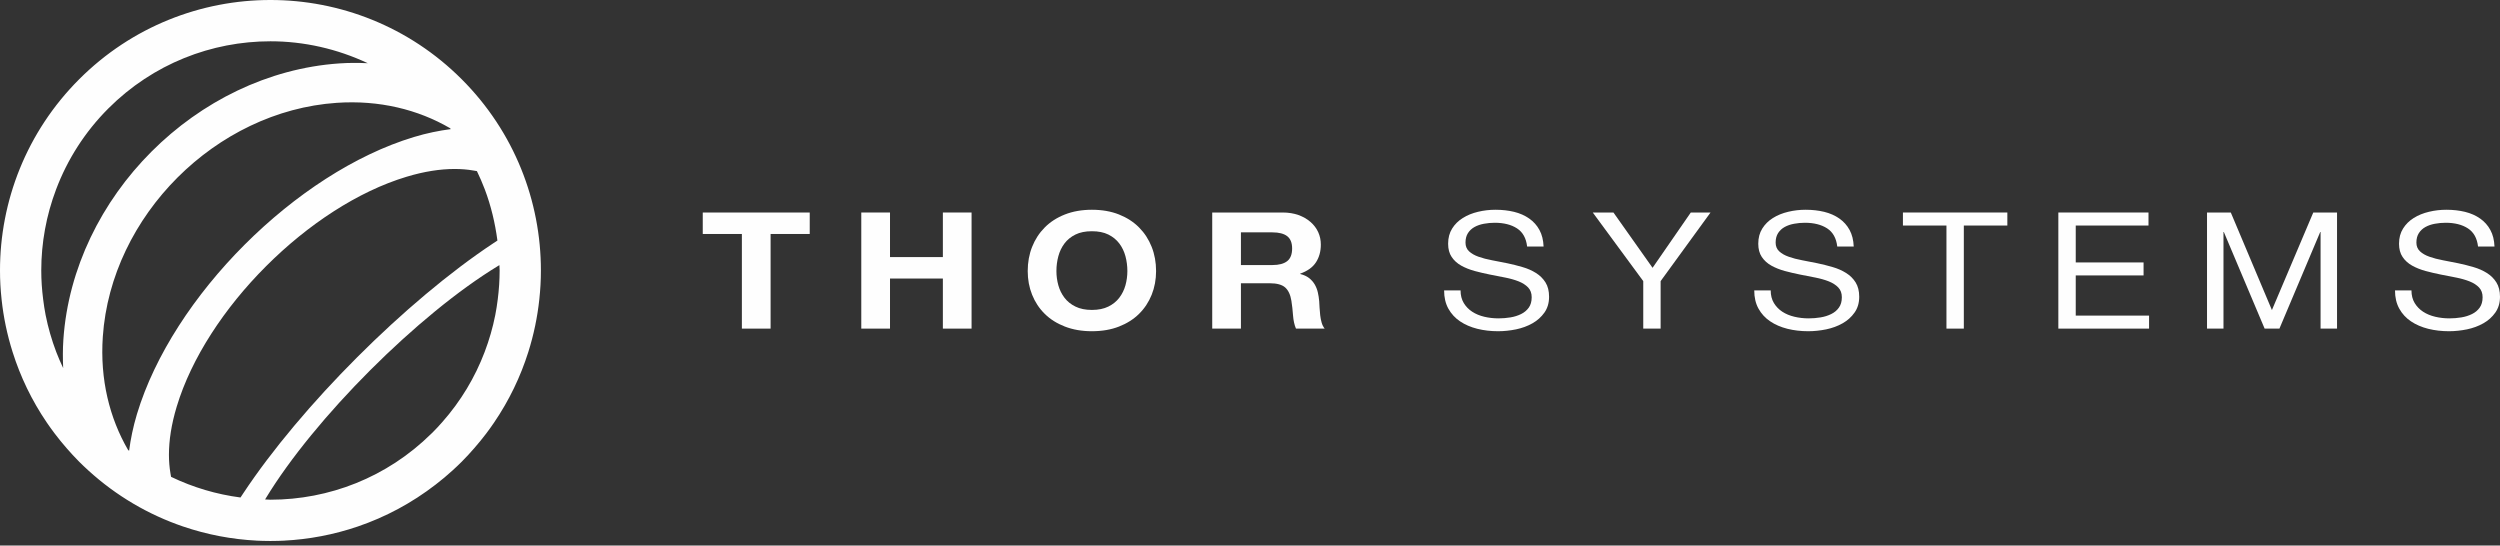 <?xml version="1.0" encoding="UTF-8"?> <svg xmlns="http://www.w3.org/2000/svg" width="527" height="115" viewBox="0 0 527 115" fill="none"><rect x="0" y="0" width="527" height="115" fill="#333333" stroke="none"/> <path d="M148.141 49.322V44.8H170.69V49.322H162.442V69.272H156.388V49.322H148.141Z" fill="#FEFEFE"></path> <path d="M187.613 44.796V54.194H198.756V44.796H204.806V69.272H198.756V58.716H187.613V69.272H181.559V44.796H187.613Z" fill="#FEFEFE"></path> <path d="M223.097 60.138C223.37 61.109 223.796 61.982 224.387 62.757C224.979 63.536 225.75 64.162 226.704 64.626C227.653 65.095 228.811 65.333 230.169 65.333C231.532 65.333 232.69 65.095 233.64 64.626C234.589 64.162 235.36 63.536 235.952 62.757C236.543 61.982 236.973 61.109 237.246 60.138C237.514 59.167 237.65 58.167 237.65 57.136C237.65 56.063 237.514 55.024 237.246 54.019C236.973 53.014 236.543 52.116 235.952 51.328C235.36 50.541 234.589 49.914 233.64 49.442C232.69 48.973 231.532 48.743 230.169 48.743C228.811 48.743 227.653 48.973 226.704 49.442C225.75 49.914 224.979 50.541 224.387 51.328C223.796 52.116 223.37 53.014 223.097 54.019C222.829 55.024 222.693 56.063 222.693 57.136C222.693 58.167 222.829 59.167 223.097 60.138ZM217.566 52.048C218.184 50.485 219.069 49.118 220.228 47.952C221.381 46.785 222.799 45.873 224.485 45.209C226.167 44.549 228.062 44.217 230.169 44.217C232.303 44.217 234.206 44.549 235.875 45.209C237.548 45.873 238.962 46.785 240.116 47.952C241.274 49.118 242.159 50.485 242.777 52.048C243.394 53.615 243.701 55.31 243.701 57.136C243.701 58.921 243.394 60.581 242.777 62.127C242.159 63.668 241.274 65.014 240.116 66.155C238.962 67.296 237.548 68.191 235.875 68.842C234.206 69.494 232.303 69.822 230.169 69.822C228.062 69.822 226.167 69.494 224.485 68.842C222.799 68.191 221.381 67.296 220.228 66.155C219.069 65.014 218.184 63.668 217.566 62.127C216.949 60.581 216.643 58.921 216.643 57.136C216.643 55.31 216.949 53.615 217.566 52.048Z" fill="#FEFEFE"></path> <path d="M268.217 55.872C269.605 55.872 270.643 55.595 271.342 55.046C272.036 54.501 272.381 53.606 272.381 52.376C272.381 51.188 272.036 50.328 271.342 49.787C270.643 49.25 269.605 48.982 268.217 48.982H261.587V55.872H268.217V55.872ZM270.375 44.796C271.61 44.796 272.721 44.975 273.709 45.328C274.701 45.686 275.548 46.172 276.255 46.789C276.962 47.406 277.503 48.117 277.873 48.927C278.248 49.74 278.431 50.613 278.431 51.554C278.431 52.993 278.09 54.237 277.409 55.288C276.732 56.34 275.621 57.136 274.08 57.686V57.758C274.82 57.941 275.438 58.218 275.927 58.593C276.417 58.972 276.813 59.419 277.124 59.93C277.43 60.449 277.656 61.011 277.797 61.629C277.937 62.246 278.035 62.859 278.086 63.481C278.112 63.869 278.137 64.329 278.163 64.848C278.188 65.376 278.235 65.912 278.299 66.462C278.359 67.011 278.465 67.531 278.606 68.02C278.746 68.51 278.959 68.932 279.24 69.272H273.19C272.858 68.497 272.653 67.569 272.572 66.496C272.496 65.423 272.381 64.392 272.227 63.413C272.023 62.136 271.584 61.194 270.916 60.598C270.248 60.006 269.158 59.708 267.638 59.708H261.587V69.272H255.537V44.796H270.375V44.796Z" fill="#FEFEFE"></path> <path d="M319.78 48.139C318.558 47.351 316.995 46.959 315.092 46.959C314.326 46.959 313.564 47.027 312.819 47.168C312.073 47.304 311.413 47.53 310.834 47.849C310.26 48.169 309.791 48.599 309.446 49.135C309.102 49.672 308.927 50.34 308.927 51.141C308.927 51.895 309.178 52.508 309.676 52.976C310.179 53.444 310.847 53.828 311.682 54.122C312.516 54.42 313.461 54.667 314.513 54.862C315.569 55.054 316.642 55.267 317.736 55.493C318.831 55.723 319.899 55.991 320.951 56.302C322.007 56.604 322.952 57.026 323.787 57.549C324.621 58.077 325.29 58.737 325.792 59.538C326.294 60.339 326.546 61.343 326.546 62.557C326.546 63.86 326.218 64.967 325.562 65.895C324.902 66.82 324.063 67.578 323.037 68.157C322.007 68.74 320.857 69.162 319.584 69.43C318.315 69.689 317.047 69.822 315.786 69.822C314.249 69.822 312.789 69.651 311.414 69.311C310.038 68.961 308.829 68.446 307.786 67.743C306.751 67.049 305.925 66.159 305.321 65.074C304.716 63.988 304.418 62.702 304.418 61.22H307.888C307.888 62.246 308.109 63.132 308.561 63.877C309.008 64.618 309.6 65.227 310.336 65.708C311.069 66.189 311.92 66.543 312.895 66.773C313.875 67.003 314.875 67.113 315.905 67.113C316.727 67.113 317.553 67.045 318.392 66.909C319.226 66.773 319.976 66.534 320.649 66.202C321.313 65.874 321.853 65.423 322.266 64.848C322.671 64.282 322.88 63.549 322.88 62.659C322.88 61.816 322.628 61.126 322.13 60.598C321.628 60.075 320.959 59.645 320.125 59.312C319.286 58.984 318.345 58.716 317.289 58.508C316.237 58.303 315.165 58.094 314.07 57.877C312.98 57.656 311.907 57.409 310.851 57.124C309.8 56.834 308.855 56.459 308.02 55.991C307.185 55.523 306.517 54.918 306.015 54.173C305.512 53.432 305.265 52.499 305.265 51.379C305.265 50.144 305.546 49.08 306.113 48.177C306.675 47.274 307.428 46.529 308.369 45.95C309.306 45.362 310.37 44.932 311.567 44.647C312.763 44.358 313.989 44.217 315.25 44.217C316.659 44.217 317.975 44.366 319.18 44.66C320.385 44.958 321.449 45.426 322.36 46.069C323.271 46.708 323.995 47.513 324.519 48.484C325.047 49.455 325.332 50.613 325.387 51.963H321.917C321.713 50.204 320.998 48.927 319.78 48.139V48.139Z" fill="#FEFEFE"></path> <path d="M350.06 69.272H346.398V59.261L335.754 44.796H340.114L348.361 56.455L356.421 44.796H360.581L350.06 59.261V69.272Z" fill="#FEFEFE"></path> <path d="M385.157 48.139C383.935 47.351 382.372 46.959 380.469 46.959C379.699 46.959 378.945 47.027 378.196 47.168C377.451 47.304 376.791 47.53 376.211 47.849C375.632 48.169 375.172 48.599 374.823 49.135C374.478 49.672 374.304 50.34 374.304 51.141C374.304 51.895 374.555 52.508 375.053 52.976C375.556 53.444 376.224 53.828 377.063 54.122C377.893 54.42 378.838 54.667 379.894 54.862C380.946 55.054 382.019 55.267 383.113 55.493C384.203 55.723 385.276 55.991 386.332 56.302C387.384 56.604 388.329 57.026 389.164 57.549C390.002 58.077 390.671 58.737 391.169 59.538C391.667 60.339 391.923 61.343 391.923 62.557C391.923 63.86 391.595 64.967 390.935 65.895C390.283 66.82 389.44 67.578 388.414 68.157C387.384 68.74 386.238 69.162 384.961 69.43C383.688 69.689 382.428 69.822 381.168 69.822C379.622 69.822 378.166 69.651 376.79 69.311C375.415 68.961 374.206 68.446 373.167 67.743C372.124 67.049 371.302 66.159 370.698 65.074C370.093 63.988 369.795 62.702 369.795 61.22H373.265C373.265 62.246 373.487 63.132 373.938 63.877C374.389 64.618 374.977 65.227 375.709 65.708C376.441 66.189 377.297 66.543 378.277 66.773C379.247 67.003 380.252 67.113 381.283 67.113C382.104 67.113 382.934 67.045 383.769 66.909C384.604 66.773 385.353 66.534 386.021 66.202C386.69 65.874 387.231 65.423 387.639 64.848C388.052 64.282 388.261 63.549 388.261 62.659C388.261 61.816 388.01 61.126 387.507 60.598C387.005 60.075 386.336 59.645 385.502 59.312C384.667 58.984 383.722 58.716 382.67 58.508C381.615 58.303 380.542 58.094 379.447 57.877C378.362 57.656 377.284 57.409 376.233 57.124C375.177 56.834 374.232 56.459 373.397 55.991C372.558 55.523 371.898 54.918 371.392 54.173C370.893 53.432 370.642 52.499 370.642 51.379C370.642 50.144 370.923 49.08 371.49 48.177C372.056 47.274 372.805 46.529 373.742 45.95C374.683 45.362 375.747 44.932 376.944 44.647C378.14 44.358 379.367 44.217 380.627 44.217C382.04 44.217 383.348 44.366 384.557 44.66C385.766 44.958 386.822 45.426 387.742 46.069C388.648 46.708 389.372 47.513 389.896 48.484C390.424 49.455 390.709 50.613 390.764 51.963H387.294C387.09 50.204 386.375 48.927 385.157 48.139Z" fill="#FEFEFE"></path> <path d="M401.137 47.543V44.796H423.149V47.543H413.974V69.272H410.312V47.543H401.137Z" fill="#FEFEFE"></path> <path d="M452.903 44.796V47.543H437.566V55.322H451.864V58.06H437.566V66.53H453.022V69.272H433.9V44.796H452.903Z" fill="#FEFEFE"></path> <path d="M470.252 44.796L478.92 65.363L487.64 44.796H492.647V69.272H489.177V48.91H489.101L480.504 69.272H477.383L468.787 48.91H468.71V69.272H465.24V44.796H470.252Z" fill="#FEFEFE"></path> <path d="M520.229 48.139C519.011 47.351 517.449 46.959 515.546 46.959C514.775 46.959 514.017 47.027 513.272 47.168C512.527 47.304 511.863 47.53 511.288 47.849C510.709 48.169 510.245 48.599 509.9 49.135C509.551 49.672 509.376 50.34 509.376 51.141C509.376 51.895 509.632 52.508 510.13 52.976C510.628 53.444 511.296 53.828 512.135 54.122C512.97 54.42 513.915 54.667 514.967 54.862C516.023 55.054 517.091 55.267 518.185 55.493C519.28 55.723 520.348 55.991 521.404 56.302C522.456 56.604 523.405 57.026 524.24 57.549C525.075 58.077 525.743 58.737 526.241 59.538C526.744 60.339 526.999 61.343 526.999 62.557C526.999 63.86 526.667 64.967 526.011 65.895C525.356 66.82 524.517 67.578 523.486 68.157C522.456 68.74 521.311 69.162 520.038 69.43C518.764 69.689 517.5 69.822 516.24 69.822C514.694 69.822 513.238 69.651 511.863 69.311C510.492 68.961 509.282 68.446 508.239 67.743C507.2 67.049 506.374 66.159 505.774 65.074C505.169 63.988 504.867 62.702 504.867 61.22H508.337C508.337 62.246 508.563 63.132 509.01 63.877C509.461 64.618 510.053 65.227 510.785 65.708C511.518 66.189 512.374 66.543 513.349 66.773C514.324 67.003 515.324 67.113 516.359 67.113C517.176 67.113 518.007 67.045 518.841 66.909C519.68 66.773 520.429 66.534 521.098 66.202C521.766 65.874 522.307 65.423 522.716 64.848C523.124 64.282 523.333 63.549 523.333 62.659C523.333 61.816 523.082 61.126 522.58 60.598C522.081 60.075 521.413 59.645 520.574 59.312C519.74 58.984 518.794 58.716 517.743 58.508C516.687 58.303 515.614 58.094 514.524 57.877C513.434 57.656 512.361 57.409 511.305 57.124C510.253 56.834 509.308 56.459 508.474 55.991C507.635 55.523 506.97 54.918 506.468 54.173C505.966 53.432 505.715 52.499 505.715 51.379C505.715 50.144 506 49.08 506.566 48.177C507.128 47.274 507.882 46.529 508.818 45.95C509.755 45.362 510.824 44.932 512.02 44.647C513.217 44.358 514.439 44.217 515.699 44.217C517.112 44.217 518.424 44.366 519.633 44.66C520.838 44.958 521.898 45.426 522.814 46.069C523.725 46.708 524.444 47.513 524.968 48.484C525.5 49.455 525.786 50.613 525.837 51.963H522.371C522.162 50.204 521.451 48.927 520.229 48.139Z" fill="#FEFEFE"></path> <path d="M104.928 63.085C104.788 64.192 104.622 65.299 104.405 66.398C103.885 69.042 103.132 71.648 102.165 74.195C100.151 79.509 97.166 84.538 93.202 89.013C92.551 89.75 91.878 90.478 91.171 91.185L90.937 91.406C81.523 100.698 69.287 105.331 57.011 105.339C56.633 105.335 56.258 105.292 55.879 105.284L56.028 105.041C61.142 96.614 69.159 86.927 78.036 78.048C86.918 69.166 96.6 61.152 105.026 56.038L105.273 55.885C105.282 56.263 105.324 56.642 105.324 57.021C105.32 59.048 105.184 61.071 104.928 63.085V63.085ZM36.059 100.515L35.931 99.774C35.723 98.543 35.612 97.236 35.612 95.852C35.612 92.824 36.131 89.43 37.251 85.717C40.334 75.485 47.295 64.907 56.1 56.106C64.901 47.304 75.473 40.338 85.709 37.259C89.417 36.139 92.811 35.62 95.838 35.62C97.222 35.62 98.533 35.726 99.759 35.939L100.534 36.071C101.139 37.331 101.701 38.609 102.191 39.908C103.515 43.408 104.371 47.036 104.856 50.706L104.038 51.247C94.808 57.353 84.653 65.947 75.294 75.306C65.936 84.665 57.344 94.821 51.238 104.053L50.697 104.871C45.66 104.211 40.721 102.763 36.059 100.515V100.515ZM9.614 66.398C9.401 65.299 9.231 64.192 9.095 63.085C8.839 61.071 8.699 59.048 8.699 57.021C8.699 51.209 9.75 45.405 11.832 39.908C14.178 33.695 17.84 27.866 22.847 22.854C32.295 13.413 44.634 8.708 57.011 8.704C64.041 8.704 71.045 10.279 77.525 13.324C75.563 13.239 73.574 13.226 71.539 13.366C56.513 14.393 42.459 21.431 31.946 31.953C21.425 42.467 14.391 56.523 13.361 71.55C13.22 73.603 13.233 75.613 13.318 77.593C12.795 76.473 12.292 75.344 11.854 74.195C10.892 71.648 10.134 69.042 9.614 66.398V66.398ZM21.672 70.98C22.545 58.222 28.489 46.363 37.417 37.425C46.354 28.496 58.216 22.551 70.968 21.678C79.944 21.065 88.102 23.079 94.876 27.022C94.931 27.086 94.974 27.154 95.025 27.218C92.568 27.538 89.988 28.057 87.271 28.879C74.83 32.63 62.108 41.04 51.57 51.575C41.032 62.114 32.623 74.842 28.872 87.284C28.055 89.997 27.535 92.564 27.216 95.017C27.143 94.962 27.071 94.919 27.003 94.864C23.069 88.093 21.059 79.943 21.672 70.98V70.98ZM97.324 16.701C86.203 5.574 71.586 -0.004 57.011 2.43604e-06C42.433 -0.004 27.816 5.574 16.695 16.701C5.574 27.823 -0.008 42.441 0 57.021C-0.004 59.044 0.115 61.067 0.332 63.085C0.728 66.837 1.507 70.562 2.653 74.195C4.292 79.407 6.698 84.423 9.87 89.081C10.406 89.865 10.964 90.64 11.543 91.406C12.331 92.445 13.157 93.459 14.025 94.455C14.881 95.439 15.762 96.405 16.695 97.338C17.321 97.964 17.959 98.56 18.602 99.152C24.546 104.577 31.367 108.52 38.58 110.981C43.638 112.706 48.888 113.702 54.159 113.966L53.729 113.953C54.823 114.004 55.917 114.039 57.011 114.039C58.106 114.039 59.2 114.004 60.29 113.953L59.86 113.966C65.135 113.702 70.381 112.706 75.439 110.981C81.255 108.997 86.807 106.042 91.857 102.133C93.075 101.192 94.267 100.204 95.416 99.152L95.497 99.075C96.115 98.509 96.728 97.934 97.324 97.338C98.261 96.405 99.138 95.439 99.994 94.455C100.862 93.459 101.692 92.445 102.48 91.406C103.059 90.64 103.617 89.865 104.149 89.081C107.321 84.423 109.727 79.407 111.37 74.195C112.516 70.562 113.291 66.837 113.691 63.085C113.908 61.067 114.027 59.044 114.023 57.021C114.027 42.441 108.45 27.823 97.324 16.701V16.701Z" fill="#FEFEFE"></path> </svg> 